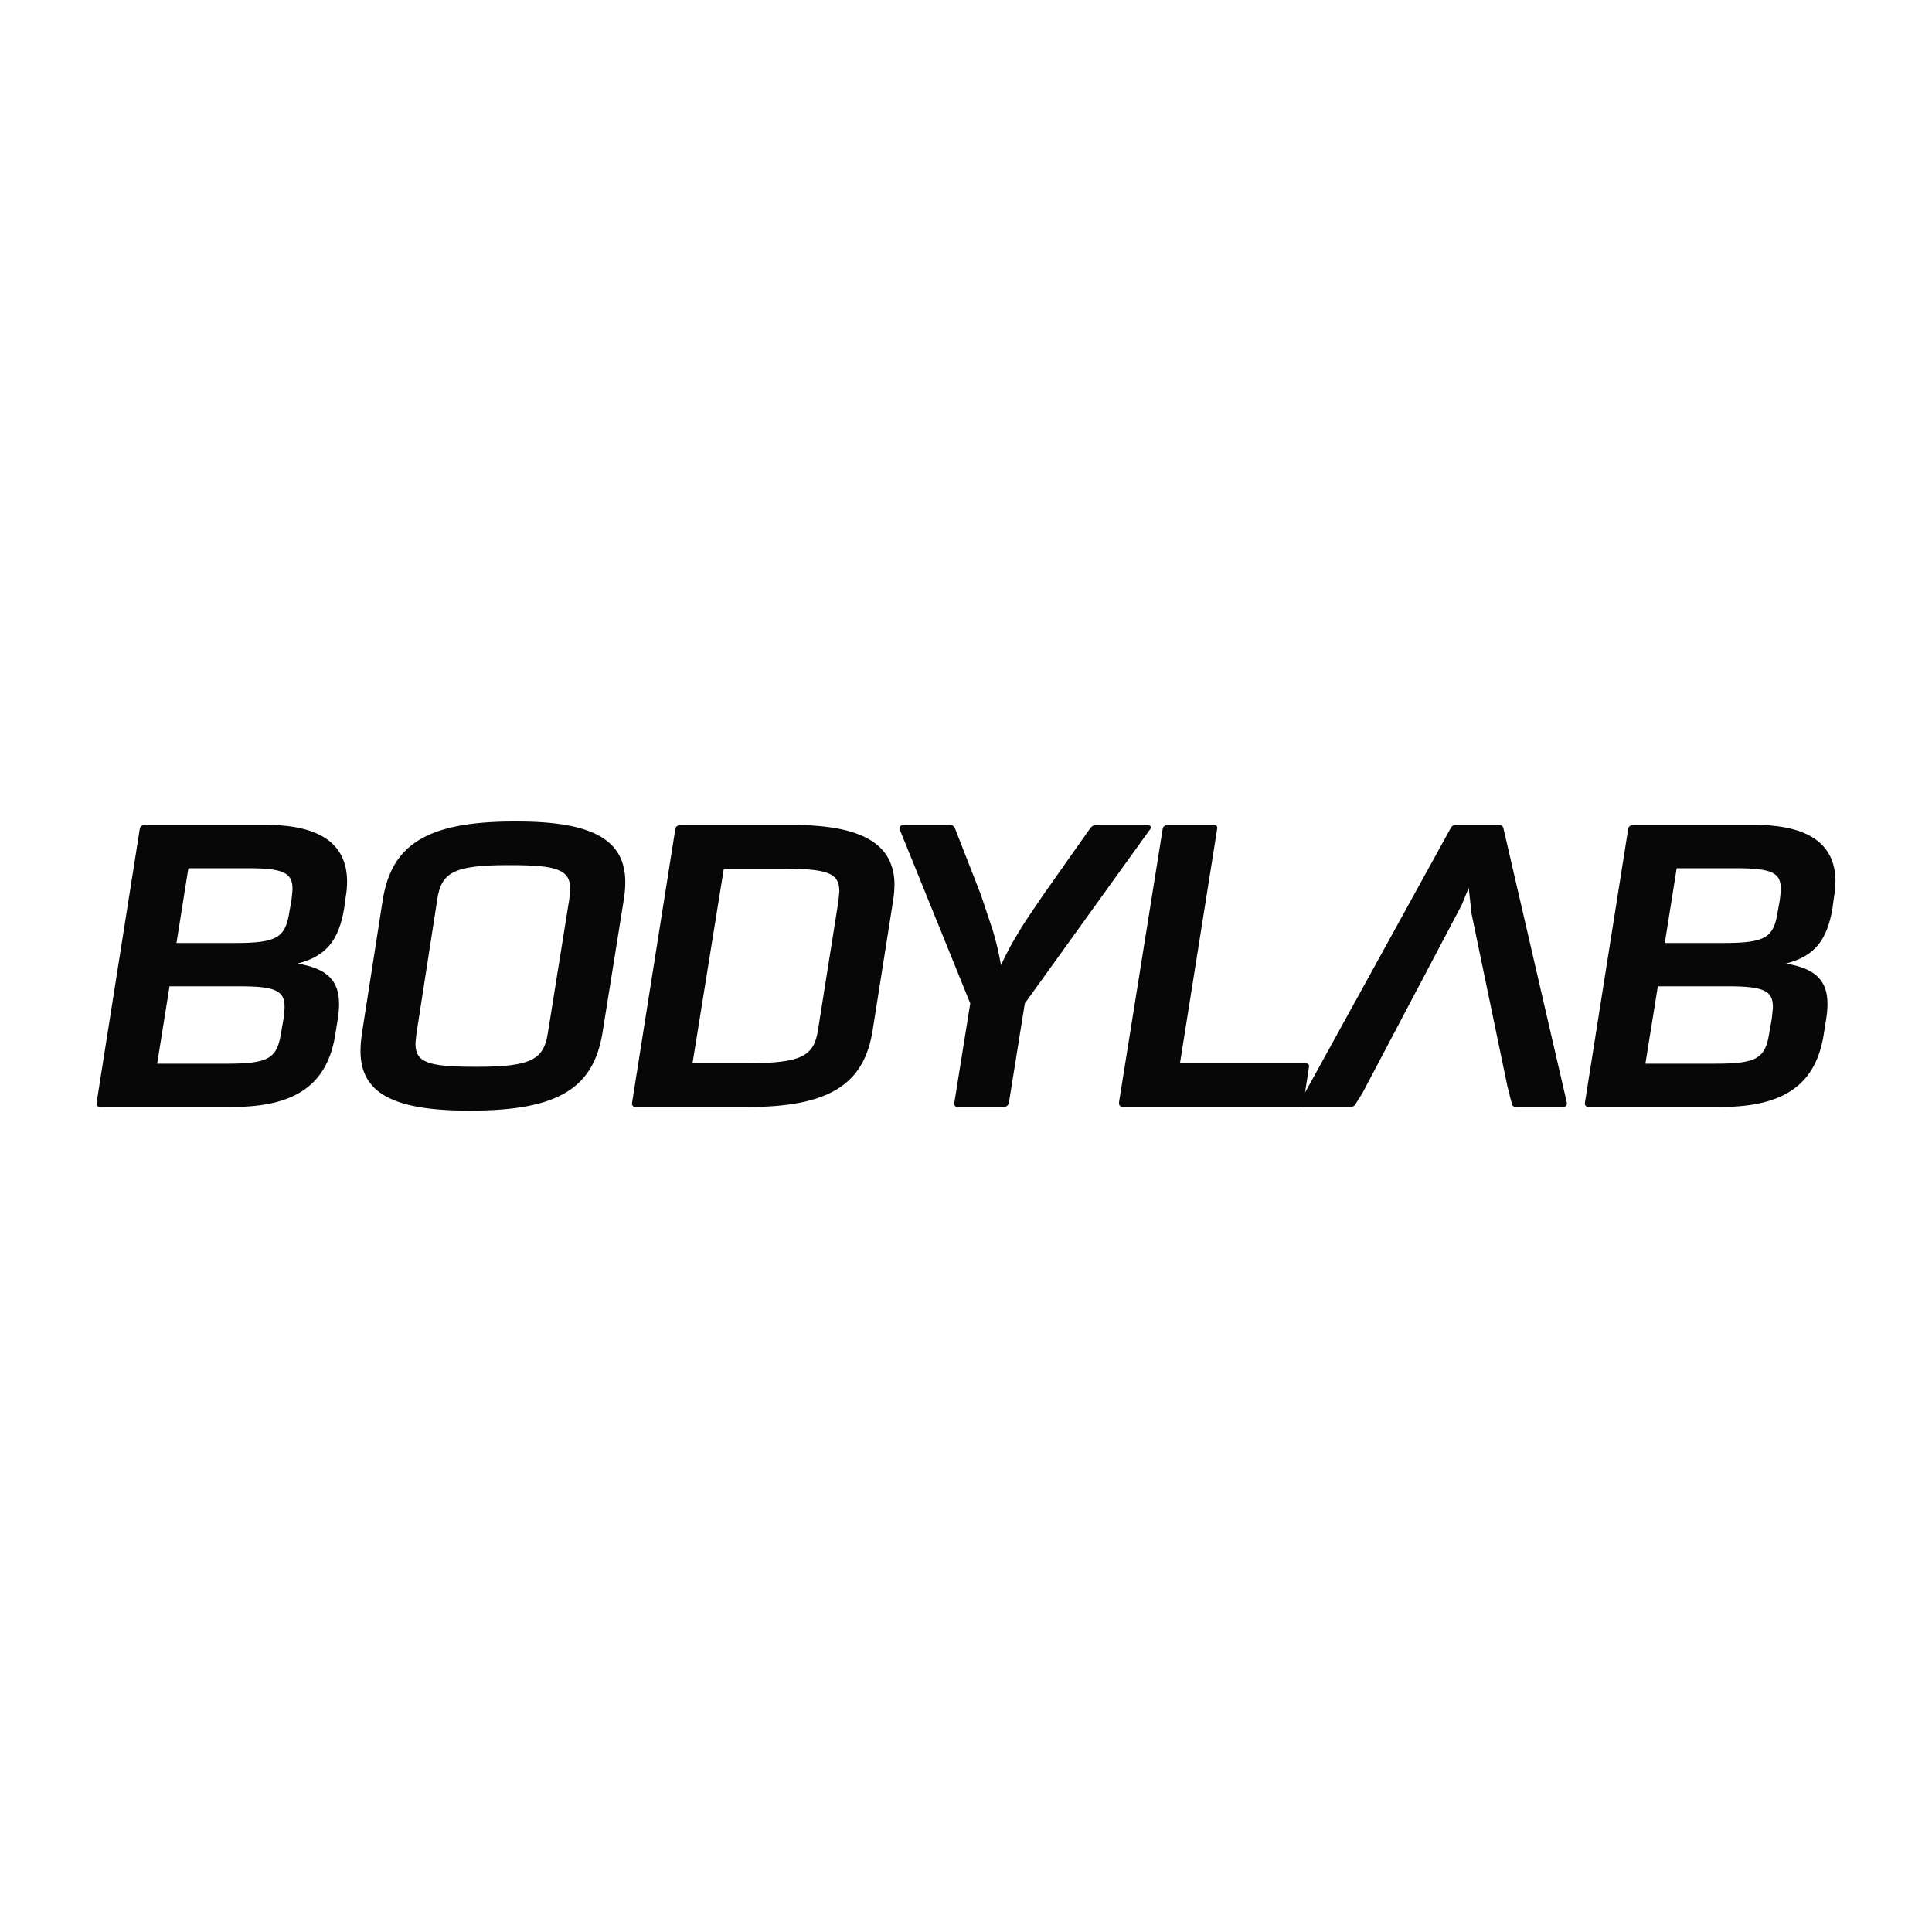 <?xml version="1.0" encoding="UTF-8"?>
<svg id="Layer_1" xmlns="http://www.w3.org/2000/svg" version="1.1" viewBox="0 0 200 200">
  <!-- Generator: Adobe Illustrator 29.7.1, SVG Export Plug-In . SVG Version: 2.1.1 Build 8)  -->
  <defs>
    <style>
      .st0 {
        fill: #070707;
        fill-rule: evenodd;
      }
    </style>
  </defs>
  <path class="st0" d="M115.84,114.1l4.52-28.29c.05-.27.26-.41.56-.41h4.67c.36,0,.46.14.41.41l-3.85,24.26h12.94c.36,0,.46.14.41.41l-.4,2.62,15.08-27.38c.1-.23.31-.32.62-.32h4.26c.36,0,.51.09.57.32l6.57,28.43v.09c0,.23-.16.36-.51.36h-4.62c-.36,0-.51-.09-.56-.32l-.47-1.86-3.7-17.8-.3-2.71-.73,1.78-10.28,19.48-.69,1.1c-.1.23-.31.32-.62.32h-4.88c-.09,0-.16,0-.22-.03-.07.02-.15.03-.24.03h-18.12c-.31,0-.46-.18-.41-.5ZM184.35,92.01c0-1.68-.97-2.13-4.67-2.13h-6.11l-1.23,7.74h6.11c4.36,0,5.18-.59,5.59-3.3l.21-1.18c.02-.18.03-.33.05-.47.03-.29.05-.51.05-.66ZM183.53,104.23c0-1.68-.98-2.13-4.62-2.13h-7.29l-1.29,8.01h7.29c4.31,0,5.13-.59,5.54-3.21l.26-1.49c.02-.23.04-.43.06-.6.03-.27.05-.47.05-.58ZM190,91.28c0,.5-.05,1.09-.16,1.68l-.15,1.13c-.57,3.21-1.8,4.89-4.82,5.66,3.08.5,4.31,1.77,4.31,4.16,0,.5-.05,1.09-.15,1.68l-.21,1.31c-.77,5.3-4.05,7.69-10.67,7.69h-13.66c-.36,0-.46-.18-.41-.5l4.47-28.29c.05-.27.26-.41.62-.41h12.42c5.59,0,8.42,1.95,8.42,5.89ZM119.02,85.9l-12.93,17.97-1.64,10.23c-.05.32-.26.5-.57.5h-4.72c-.31,0-.41-.18-.36-.5l1.64-10.23-7.29-17.97-.05-.13c0-.23.15-.36.51-.36h4.72c.26,0,.41.09.52.32l2.67,6.84,1.23,3.67c.31,1,.62,2.22.87,3.67.67-1.45,1.34-2.62,1.9-3.53.5-.84,1.24-1.93,2.15-3.26l.37-.54,4.82-6.84c.16-.23.36-.32.62-.32h5.29c.36,0,.46.18.26.5ZM86.89,92.28c0-1.99-1.33-2.36-6.26-2.36h-5.7l-3.24,20.14h5.75c5.59,0,6.83-.77,7.24-3.44l2.11-13.31c.02-.24.04-.45.06-.62.02-.2.04-.35.04-.42ZM92.59,91.65c0,.5-.05,1.09-.15,1.67l-2.1,13.31c-.87,5.57-4.42,7.97-12.99,7.97h-11.5c-.36,0-.46-.18-.41-.5l4.47-28.29c.05-.27.26-.41.62-.41h11.5c7.34,0,10.57,2.04,10.57,6.25ZM43.01,108.03c0,1.95,1.28,2.4,6.16,2.4h.31c5.59,0,6.83-.81,7.24-3.53l2.21-13.81c.02-.24.04-.44.06-.6.02-.21.04-.36.04-.44,0-2.04-1.39-2.49-6.21-2.49h-.31c-5.59,0-6.83.81-7.24,3.53l-2.15,13.85c-.02.21-.04.39-.06.54-.03.25-.05.43-.05.54ZM37.47,106.95l2.16-13.85c.92-5.52,4.36-8.06,13.6-8.06h.31c7.95,0,11.19,1.99,11.19,6.29,0,.54-.05,1.13-.15,1.77l-2.21,13.81c-.92,5.57-4.36,8.06-13.6,8.06h-.31c-7.96,0-11.14-1.95-11.14-6.16,0-.59.05-1.22.16-1.86ZM30.28,92.01c0-1.68-.98-2.13-4.67-2.13h-6.11l-1.23,7.74h6.11c4.36,0,5.18-.59,5.59-3.3l.21-1.18c.02-.18.03-.35.05-.49.03-.28.05-.49.05-.64ZM29.46,104.23c0-1.68-.98-2.13-4.62-2.13h-7.29l-1.28,8.01h7.29c4.31,0,5.13-.59,5.54-3.21l.26-1.49c.02-.24.04-.45.06-.62.03-.26.04-.45.04-.55ZM35.93,91.28c0,.5-.05,1.09-.16,1.68l-.15,1.13c-.56,3.21-1.8,4.89-4.83,5.66,3.08.5,4.31,1.77,4.31,4.16,0,.5-.05,1.09-.15,1.68l-.21,1.31c-.77,5.3-4.05,7.69-10.67,7.69h-13.65c-.36,0-.46-.18-.41-.5l4.46-28.29c.05-.27.26-.41.62-.41h12.42c5.59,0,8.42,1.95,8.42,5.89Z"/>
</svg>